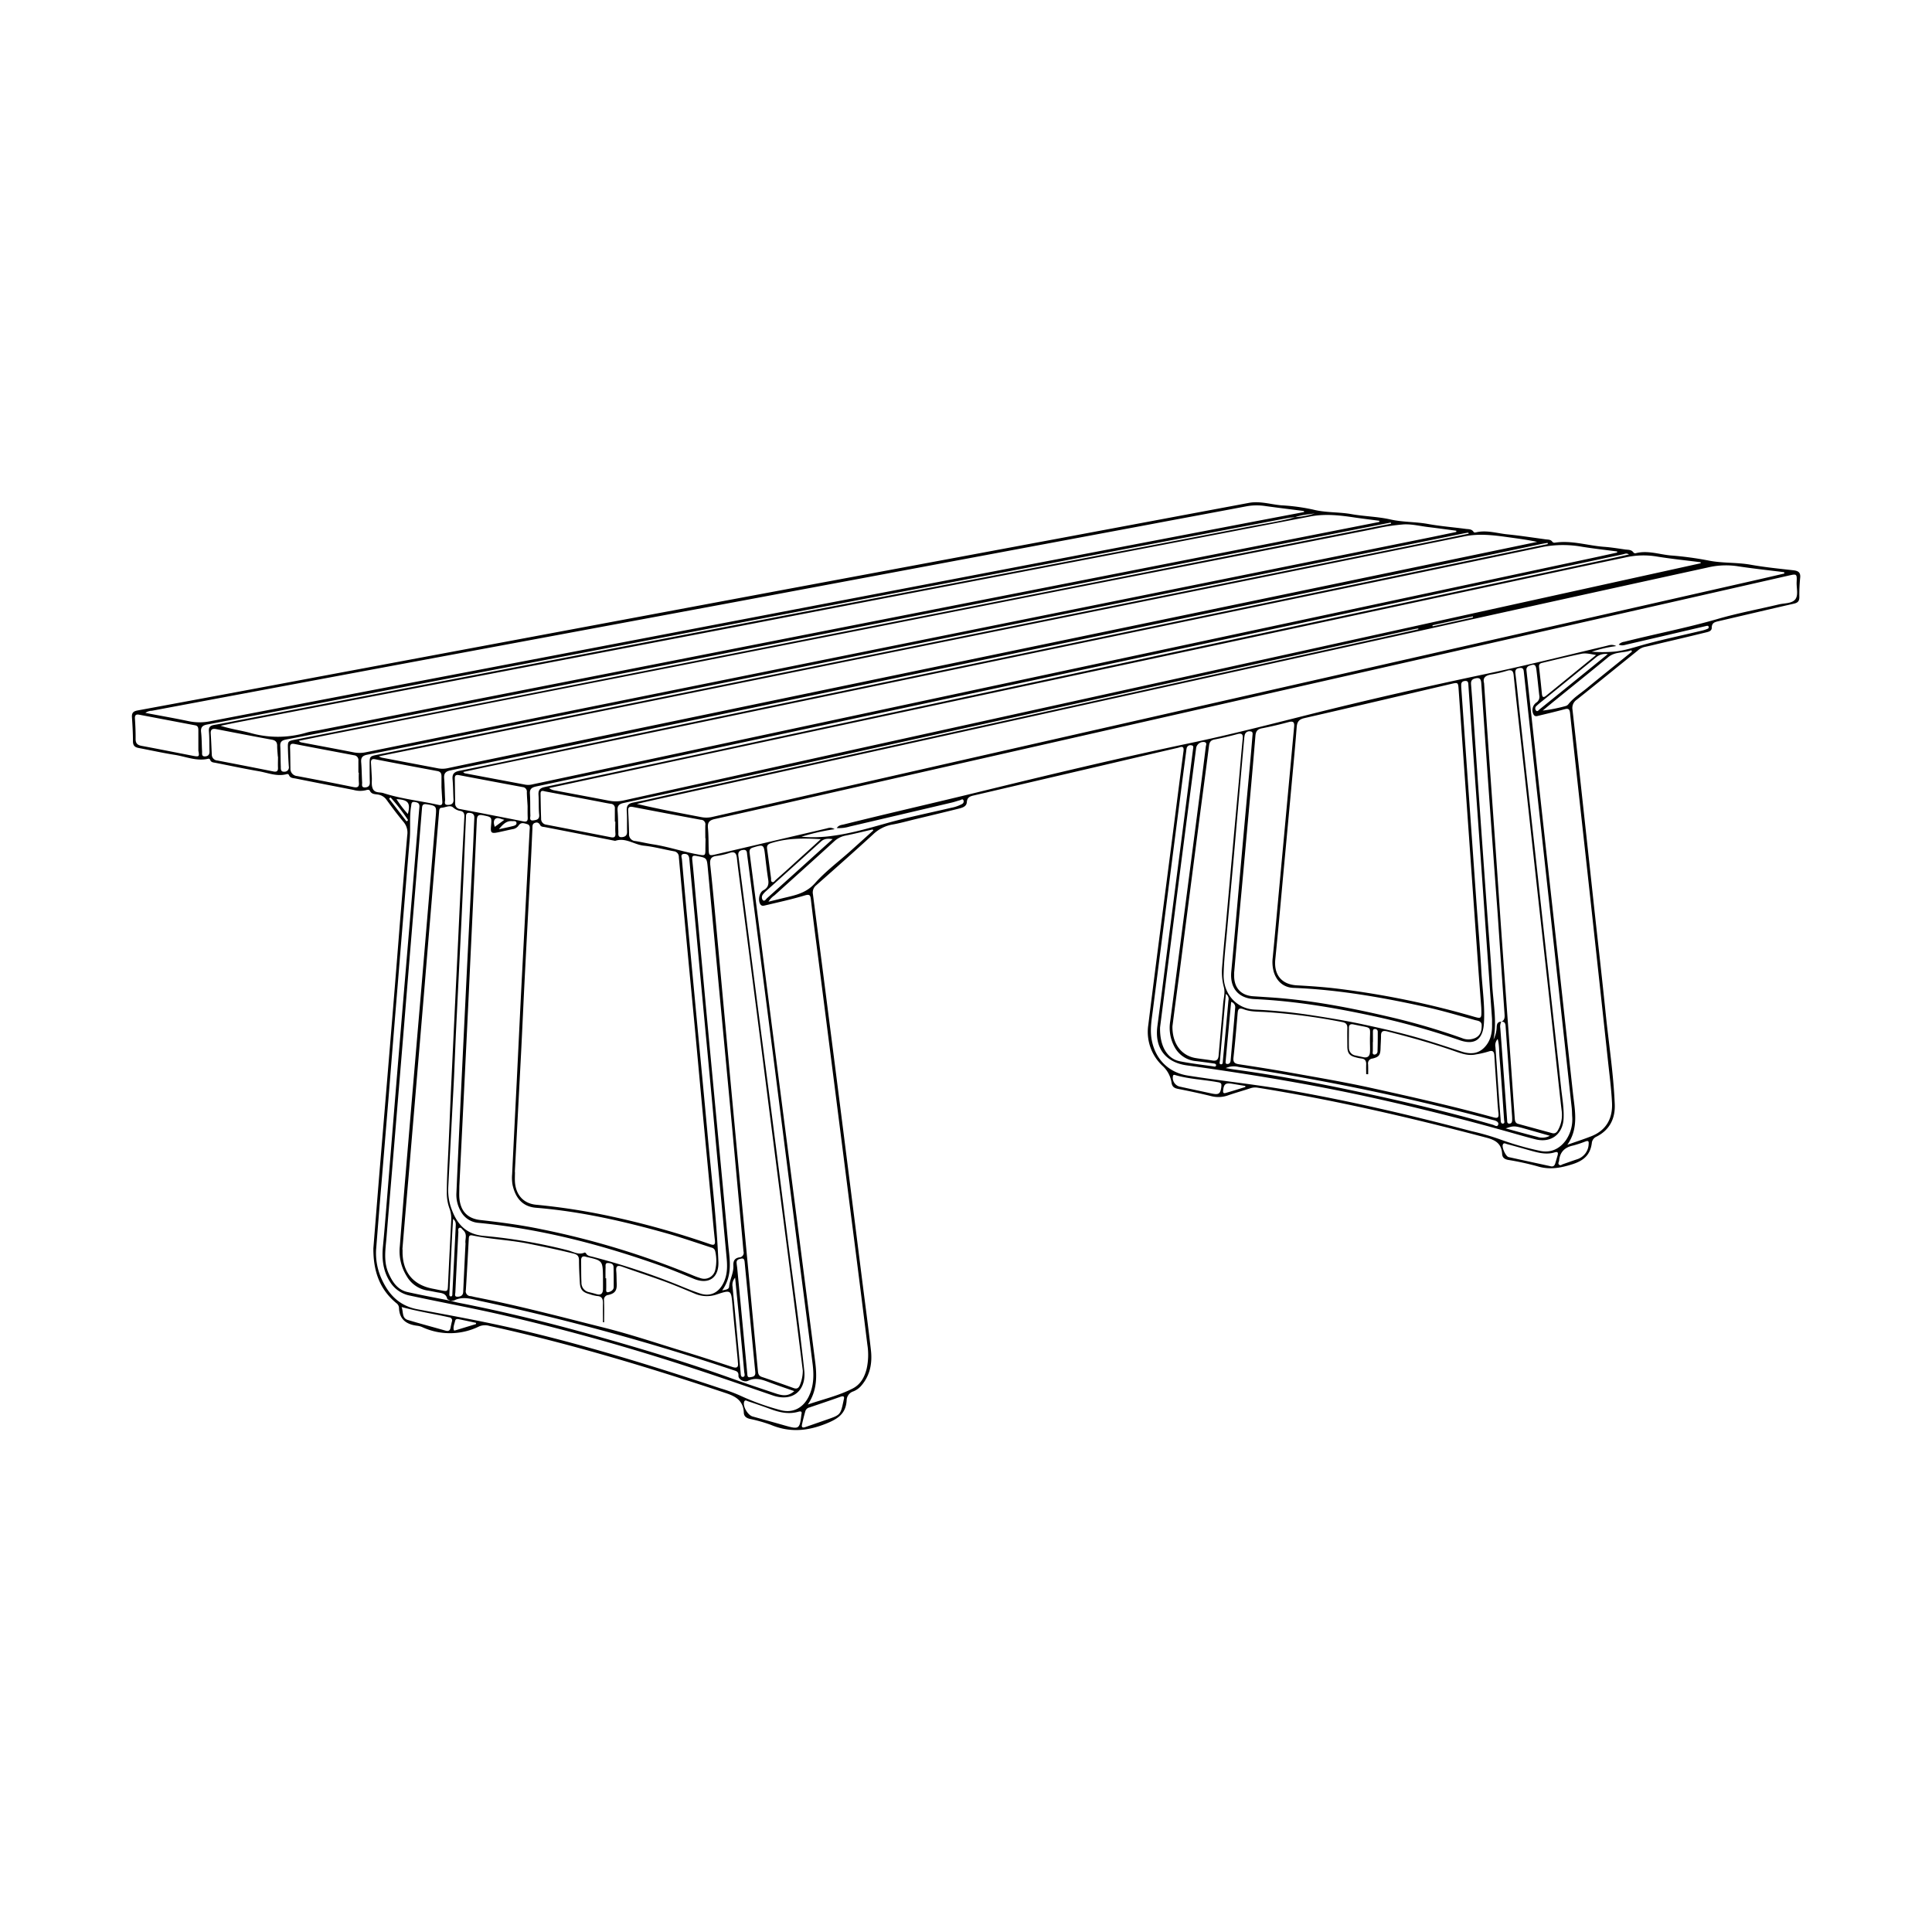 <svg id="Laag_1" data-name="Laag 1" xmlns="http://www.w3.org/2000/svg" viewBox="0 0 850.39 850.39"><path d="M164.34,549.48c.75-9.38,1.52-19.1,2.31-28.81.87-10.67,1.78-21.34,2.66-32q1.86-22.46,3.71-44.9,1.53-18.75,3-37.5c1.06-12.9,2.1-25.8,3.24-38.69a7.22,7.22,0,0,0-1.6-5.74c-2.62-3.12-5.06-6.4-7.45-9.69a5.67,5.67,0,0,0-3.93-2.43c-1.29-.21-2.73-.09-3.48-1.65-.3-.64-1.18-.44-1.77-.25a10.57,10.57,0,0,1-5.44-.13c-8.47-1.66-16.94-3.29-25.4-5-1.12-.23-2.47-.14-3-1.54a.79.79,0,0,0-1-.4c-4.25,1.17-8.21-.57-12.25-1.28-6.38-1.1-12.71-2.45-19.06-3.7-.93-.18-2-.16-2.36-1.31a.79.79,0,0,0-1-.46c-5.08,1.14-9.78-1-14.63-1.75-5.28-.83-10.5-2-15.77-3-1.79-.32-2.6-1.06-2.6-3,0-3.51-.2-7-.44-10.53-.13-1.88.54-2.65,2.44-3q39.72-7.33,79.42-14.8l77.52-14.49,130.06-24.32L467,236.83l82.71-15.48c4.85-.91,9.51.65,14.26,1.07a87,87,0,0,1,14,1.88c5.58,1.42,11.29,1,16.88,2s11.5,1.07,17.09,2.33,11.1,1,16.59,2,11.09,1.43,16.64,2.17c1.21.16,2.6,0,3.43,1.3.22.36.7.32,1.11.22,4.67-1.11,9.19.42,13.77.88,5.64.57,11.25,1.44,16.87,2.2,1.08.14,2.26,0,3,1.16a1.32,1.32,0,0,0,1.08.3c7.36-1.12,14.41,1.3,21.63,1.83,3.1.22,6.19.74,9.27,1.17,1.31.18,2.77,0,3.67,1.34a1,1,0,0,0,1.09.28c5.16-1.31,10.14.52,15.19,1a147.08,147.08,0,0,1,16.62,2.22c6.18,1.28,12.49.76,18.68,1.87s12.5,1.74,18.77,2.44c2.22.25,3.3,1,3,3.44a73.31,73.31,0,0,0-.35,8.38c0,1.8-.7,2.49-2.4,2.88-11.06,2.52-22.1,5.14-33.16,7.71-1.62.37-3,.69-3,2.92,0,1.56-1.67,1.81-2.87,2.1-6.2,1.53-12.43,3-18.65,4.45-2.72.65-5.44,1.33-8.17,1.91a6.73,6.73,0,0,0-2.91,1.58c-9,7.23-17.89,14.5-26.9,21.66a4.34,4.34,0,0,0-1.79,4.32q2.58,23,5.07,46,2.28,20.83,4.53,41.69c1.67,15.32,3.44,30.64,5,46,1.37,13.34,3.46,26.62,4,40,.26,6.23-2.22,11.39-8.16,14.31a3.45,3.45,0,0,0-1.94,2.83c-.69,5.16-3.56,7.7-8.63,9.29-5.23,1.64-10,2.51-15.35.86a118.86,118.86,0,0,0-12.87-2.8c-1.56-.31-2.52-1-2.62-2.6-.25-4.26-2.51-6-6.68-7.12-33.32-8.81-66.85-16.6-100.9-22.06a6.37,6.37,0,0,0-3.06.2c-3.26,1.07-6.59,2-9.83,3.11a12.56,12.56,0,0,1-7.5.42c-4.88-1.2-9.81-2.25-14.75-3.22-1.66-.32-2.54-1-2.79-2.7a12.48,12.48,0,0,0-4.08-7.52,20.47,20.47,0,0,1-6.15-17.95c3.44-27.74,7.09-55.45,10.67-83.18,1.6-12.44,3.17-24.88,4.82-37.31.36-2.73-1.38-1.71-2.5-1.45-11.6,2.68-23.19,5.42-34.78,8.13q-27.56,6.43-55.1,12.85c-1.69.39-2.87.87-3,3-.14,1.89-2,2.39-3.52,2.78-6.43,1.61-12.88,3.15-19.33,4.7-3.34.81-6.66,1.75-10,2.33a16.38,16.38,0,0,0-8.52,4.43c-8.19,7.51-16.51,14.88-24.85,22.23a4.06,4.06,0,0,0-1.51,4q5.46,42.19,10.85,84.38,5.4,42.42,10.74,84.87c1.32,10.46,2.74,20.91,3.93,31.38.65,5.64-.29,11-4.11,15.53a9,9,0,0,1-3.64,2.67,4.21,4.21,0,0,0-2.93,4c-.37,5.79-3.77,8.06-9,10.17-8.35,3.36-16.15,4-24.44.52a64.85,64.85,0,0,0-9.22-2.6c-1.48-.38-2.53-1.1-2.6-2.68-.21-5.06-3.15-7.07-7.78-8.62-34.29-11.46-68.85-21.88-104.19-29.62a6.74,6.74,0,0,0-4.46.19,29.13,29.13,0,0,1-25.13.34,7.84,7.84,0,0,0-2.08-.58c-4.79-.56-8-2.71-8.14-8a2.79,2.79,0,0,0-1.2-2C166.85,567.32,164.3,559.11,164.34,549.48ZM570.1,227.63c-1,.12-2.07.16-3.09.35q-47.58,9.06-95.15,18.15l-188.19,36L149.43,307.81q-29.09,5.56-58.18,11.08c-2.17.4-3,1.24-2.72,3.47.3,2.77.25,5.58.42,8.37.06.93-.37,2.31,1.37,2.2,1.37-.09,1.94-.88,1.89-2.25-.1-2.87,0-5.77-.25-8.62-.21-2,.53-2.67,2.37-3,4.1-.68,8.17-1.53,12.25-2.32l149.27-28.62,90.89-17.45L480.94,245c23-4.4,46-8.75,69-13.23,6.73-1.31,13.55-2.24,20.17-4.12a37,37,0,0,0,8.59-1.65C575.8,226.42,572.87,226.6,570.1,227.63Zm90.71,222.08a4.6,4.6,0,0,0-.44,2.8l1,13.38q1,13.51,2,27c.06.75-.09,1.8,1.14,1.68,1-.1,1.09-1,1.09-1.83q0-.84-.06-1.68-1.43-19.71-2.84-39.44c-.09-1.25-.48-2-1.85-1.89,1.56-.73,1.48-2.1,1.38-3.49q-1.53-21.87-3-43.74Q657.06,373.23,655,344q-1.51-21.63-3-43.27c-.13-2-.84-2.64-2.88-2.06-1.74.5-1.7,1.61-1.59,2.95.29,3.66.57,7.32.82,11,.87,12.51,1.71,25,2.59,37.53q1.8,25.68,3.66,51.38c.74,10.43,1.65,20.86,2.18,31.3.41,8.24,2.2,16.46.61,24.77a13.62,13.62,0,0,0,1.39-5.47C658.82,450.73,659.19,449.7,660.81,449.71ZM198.24,572.53c1.16.29,2.31.64,3.48.87,20.49,4,40.75,9,60.83,14.68s40.23,11.7,59.95,18.81c6.24,2.25,12.55,4.32,18.84,6.43,3.85,1.3,5.79,1.07,8.29-1-3.63-1.26-7.19-2.45-10.7-3.76-3.15-1.17-6.15-2.47-9.65-.8-1.78.85-4.35-.66-4.24-2.23.12-1.88-1.05-2.05-2.25-2.45a1021.57,1021.57,0,0,0-111-30.36c-3.93-.83-7.88-2.37-11.92-.31a4.37,4.37,0,0,1-1.67.09c-.47-.29-1.27-.5-1.36-.89-.65-2.57-2.83-2.45-4.72-2.83-1.33-.27-2.66-.54-4-.75a12.88,12.88,0,0,1-9.14-6.36,20.78,20.78,0,0,1-3-13.09c.84-10.75,1.68-21.5,2.59-32.24q3.47-41.31,7-82.6,3.15-37.37,6.25-74.73c.35-4.19.18-4.33-4-5-1.55-.26-2,.31-2.07,1.72q-2.12,25.78-4.27,51.57-1.78,21.5-3.53,43-2.08,25.32-4.19,50.62c-1.2,14.49-2.44,29-3.61,43.46-.44,5.38-1.45,10.82.89,16.07,1.71,3.84,3.93,7.28,8.35,8.26C185.69,570.12,192,571.28,198.24,572.53Zm28.37-56.69h.06c0,1.52-.11,3,0,4.56.45,5.63,3.8,9.31,9.21,9.87a283.52,283.52,0,0,1,32.43,5,372.13,372.13,0,0,1,44.08,12.3c1.71.61,2.51.56,2.28-1.61-.6-5.39-1.06-10.81-1.57-16.21q-1.83-19.21-3.65-38.41c-1.2-12.73-2.34-25.45-3.54-38.18s-2.45-25.6-3.65-38.4q-1.77-18.74-3.46-37.47a2.49,2.49,0,0,0-2.23-2.61c-4.41-.79-8.76-2-13.19-2.45-4.26-.45-8-3.69-12.58-2.13-.13,0-.31-.05-.47-.08q-15.18-3-30.35-5.94c-.77-.15-1.75-.08-2.17-.82-.55-1-1.16-1.45-2.28-1.09-1.36.43-1.13,1.57-1.18,2.58-.22,4.63-.41,9.26-.65,13.89-.89,16.83-1.81,33.67-2.67,50.5-.58,11.25-1.07,22.51-1.64,33.76Q228,489.4,226.61,515.84ZM652,443.55c-.38-5.1-.87-11.31-1.32-17.52q-1.92-27-3.82-54-2.43-34.42-4.85-68.85c-.19-2.71-.34-2.84-3-2.21-21.63,5.06-43.25,10.17-64.9,15.12-2.47.56-3.18,1.74-3.36,4-.61,7.88-1.36,15.76-2.09,23.63q-1.82,19.8-3.67,39.6c-1.2,13-2.34,25.94-3.65,38.89-.7,6.83,2.72,11.12,9.54,11.5,5.83.32,11.64.72,17.44,1.41a382.69,382.69,0,0,1,60,12.26C652.19,448.5,652.17,448.55,652,443.55ZM368.3,364.48c.94-1.38,2.15-1.35,3.17-1.61,19.37-4.84,38.83-9.25,58.22-14,31.27-7.66,62.59-15.15,94.11-21.78,17.1-3.6,34.05-7.95,51-12.22,26.56-6.7,53.29-12.75,80.11-18.41,17.36-3.66,34.56-8,51.84-12.08,1.37-.31,2.78-1,4.66,0a57.07,57.07,0,0,0-10.79,2.49,64.28,64.28,0,0,0,9.31,0c5.16-.38,9.95-2.16,14.88-3.47,8.11-2.16,16.33-3.92,24.49-5.86a14.41,14.41,0,0,0,2.27-.76.73.73,0,0,0,.5-.95c-.18-.5-.62-.39-1-.31l-1.63.38c-11.06,2.58-22.11,5.18-33.17,7.73-1.15.26-2.37.78-3.77.08a4,4,0,0,1,2.48-1.23c13.62-3.46,27.42-6.08,40.93-10,8.89-2.6,18-4.28,27.06-6.44,2.47-.59,5.65-.34,7.18-2.16s.54-5.08.66-7.69c.15-3.63.07-3.66-3.56-2.83l-49.11,11.16L558.77,305.18,367.23,348.63c-17.54,4-35.07,8-52.63,11.88-2.37.52-3.2,1.5-3,3.87.26,2.86.26,5.74.31,8.62.08,3.8.05,3.79,3.68,2.94q23.92-5.6,47.86-11.19c1.11-.26,2.25-.84,3.92.23a92.33,92.33,0,0,0-14.62,3.32,60.92,60.92,0,0,0,14.1-.45c7.85-1.06,15.43-3.27,23.05-5.41,9.46-2.67,19.12-4.6,28.69-6.86a17.11,17.11,0,0,0,4.75-1.62,1.31,1.31,0,0,0,.78-1.58c-.35-1-1-.31-1.58-.16-1.16.31-2.29.72-3.45,1q-22.53,5.31-45.06,10.58A16.32,16.32,0,0,1,368.3,364.48Zm417.11-112c0-.21-.07-.42-.1-.63-7-.87-14-1.61-20.9-2.68a34.74,34.74,0,0,0-12.83.64Q694.31,262.33,637.08,275l-156,34.42L290.3,351.58c-3.35.74-6.69,1.51-10,2.27,9.47,2.23,18.89,4,28.3,5.8a11.57,11.57,0,0,0,5-.09Q427.31,333.72,541.1,307.9l230.37-52.25C776.12,254.6,780.76,253.51,785.41,252.44Zm-36.86-4.55v-.45c-6.65-.86-13.34-1.52-19.95-2.63a35.92,35.92,0,0,0-13.29.54c-17.84,3.71-35.65,7.57-53.47,11.4q-62.7,13.44-125.41,26.91l-149.57,32q-65.66,14.07-131.28,28.17c-4.64,1-9.27,2-13.9,3a5,5,0,0,0,2.27,1c8,1.52,16,3,24,4.54a15.34,15.34,0,0,0,6.4-.05q68.49-15.15,137-30.22l161.36-35.5,148.7-32.74Zm-393,370.29c6.68-2.32,13.55-3.85,19.81-7.08,3.45-1.79,5.13-4.92,6.07-8.51a28.29,28.29,0,0,0,.35-10.73q-3.53-28.54-7.21-57.08Q367.22,476.87,359.81,419c-1-7.69-2-15.38-2.89-23.07-.22-1.88-.53-2.45-2.74-1.78-5.74,1.72-11.62,3-17.44,4.38-.69.17-1.42.35-2-.4-1.23-1.67-.61-5.3,1.27-6.27s2.46-2.46,2.14-4.53c-.56-3.63-1-7.29-1.41-10.94-.56-4.69-.67-4.73-5.26-3.36-1.39.41-1.71,1.11-1.53,2.45q4.59,35.42,9.13,70.85,4.67,36.26,9.37,72.51,5.16,40.07,10.3,80.13C359.65,605.63,359.69,612.18,355.58,618.18Zm356.25-375,0-.49c-5.11-.67-10.23-1.24-15.31-2.05a47.78,47.78,0,0,0-17.36.05q-31.92,6.69-63.84,13.34L476.56,282.93,365.76,306,216,337.19c-4,.84-8.06,1.73-12.1,2.6a1.25,1.25,0,0,0,.88.62l26.62,5a7.69,7.69,0,0,0,3.09-.19q23.44-5,46.9-10l265-56.63,154.55-33C704.57,244.82,708.2,244,711.83,243.21ZM202.18,522.16c0,2.14-.1,3.59,0,5,.48,5.92,3.56,9.24,9.37,9.86,8.91,1,17.77,2.17,26.54,4a361.85,361.85,0,0,1,66.44,20.16,35,35,0,0,0,3.82,1.41,4.94,4.94,0,0,0,6.48-3.65,18.21,18.21,0,0,0,0-8.08,2.13,2.13,0,0,0-1.73-1.74c-6-1.93-12-4-18-5.78-19.4-5.53-39-10.09-59.17-11.73-6-.49-9.05-4.37-10.31-10a18.09,18.09,0,0,1-.2-4.77c.64-13.41,1.33-26.82,2-40.22.7-14.05,1.35-28.09,2.07-42.14q1.78-34.47,3.62-68.93c.06-1.06.43-2.37-1.09-2.81s-2.77-.93-3.83.73a3.79,3.79,0,0,1-2.64,1.5c-2.11.44-4.21.95-6.32,1.39-3,.61-3.37.25-3.1-2.82.36-4,.34-3.91-3.62-4.7-2-.39-2.55.26-2.63,2.16q-1.44,32.33-3,64.65-.73,15.91-1.51,31.84C204.31,479.3,203.22,501.08,202.18,522.16ZM166.72,332.9a10,10,0,0,0,1.25.57l25,4.75a10.83,10.83,0,0,0,4.28-.14q10.67-2.26,21.36-4.47L476.84,280l170.45-35.39,29.31-6.09c-4.24-.93-8.49-1.47-12.74-2.06-6.41-.9-12.79-1.69-19.27-.38q-67.9,13.81-135.81,27.54-63.45,12.84-126.9,25.67L198.13,326.54ZM641,234.15l0-.55c-4.07-.53-8.14-1.1-12.22-1.59-3.64-.43-7.25-1.37-10.93-1.19a89.62,89.62,0,0,0-13,2q-63.27,12.51-126.56,24.9-46.69,9.19-93.37,18.43Q318.41,289.24,252,302.29q-51.87,10.2-103.73,20.43c-5.58,1.1-11.16,2.24-16.74,3.36a1.8,1.8,0,0,0,1.14.7c7.69,1.46,15.39,2.88,23.08,4.39a13.7,13.7,0,0,0,5.45-.09q27.84-5.65,55.69-11.26l101.78-20.53,164.06-33.11L627.22,237C631.8,236.08,636.37,235.11,641,234.15Zm-33.89-4.41.06-.51c-3.46-.46-6.93-.88-10.38-1.37-6.64-1-13.25-1.83-20-.54q-70.28,13.53-140.57,27Q381.1,264.9,326,275.53q-69.83,13.39-139.65,26.72-39.93,7.65-79.84,15.3c-3.14.6-6.27,1.26-9.41,1.9,4.34,1.42,8.71,2,12.93,3.12a44.45,44.45,0,0,0,24.76-.06c1.91-.57,3.92-.78,5.88-1.16q64.72-12.71,129.43-25.41l159.32-31.29,140.49-27.59ZM574,225.38l-.06-.45c-5.55-.71-11.1-1.38-16.64-2.14a25.31,25.31,0,0,0-8.33,0c-14.22,2.7-28.45,5.31-42.67,8q-90.52,16.93-181,33.87L177.65,292.12q-55.41,10.33-110.8,20.73a4.89,4.89,0,0,0-2.85.94c6.57,1.25,12.87,2.34,19.12,3.66a23.41,23.41,0,0,0,9.47,0q61-11.74,122-23.35L408.68,257,550.23,229.9ZM353.36,603.29c-.93-7.37-1.84-14.74-2.79-22.1q-3.7-28.63-7.43-57.27-4.2-32.55-8.34-65.12-4.24-32.91-8.52-65.82c-.67-5.15-1.37-10.29-1.95-15.45-.24-2-1-2.81-3.11-2.14a31,31,0,0,1-5.83,1.36c-2.55.29-3,1.57-2.77,3.9,1,9.21,1.85,18.44,2.7,27.67q3,32.34,5.95,64.68,3.75,40.34,7.59,80.65,2.36,24.93,4.75,49.87c.11,1.22.38,2.1,1.69,2.54q7.05,2.38,14,4.91c1.49.54,2.23,0,2.79-1.34A17,17,0,0,0,353.36,603.29ZM653.23,300.66c.53,7.84,1,15.41,1.55,23q1.83,26.06,3.68,52.12c.87,12.35,1.68,24.71,2.56,37.06q1.82,25.46,3.69,50.92c.68,9.4,1.33,18.8,2,28.21.08,1.11.11,2.33,1.5,2.71l15,4.09c1.23.33,2-.31,2.53-1.29a13.66,13.66,0,0,0,1.62-8.79c-.45-3.73-.85-7.46-1.26-11.19q-2-18.33-4-36.67-2.31-20.83-4.63-41.67-2.26-20.47-4.5-41-2.29-20.71-4.61-41.43c-.72-6.51-1.44-13-2.11-19.53-.18-1.79-.77-2.56-2.75-2a54.72,54.72,0,0,1-7.47,1.75C653.69,297.41,652.61,298.48,653.23,300.66Zm36.65,203.23c3.5-1.24,7-2.37,10.5-3.74,6.67-2.63,9.51-7.91,9.16-14.77-.31-6.3-1.15-12.57-1.82-18.84q-2.94-27.29-5.92-54.56-3-27.64-6.07-55.27c-1.56-14.3-3.16-28.59-4.66-42.89-.19-1.8-.83-2.07-2.43-1.63-3.7,1-7.44,1.89-11.17,2.78-.88.2-1.87.68-2.51-.56a4.11,4.11,0,0,1,1.17-5.1,3,3,0,0,0,1.39-3.26c-.43-3.73-.78-7.47-1.25-11.19-.3-2.41-.89-2.67-3.13-1.81a1.76,1.76,0,0,0-1.25,2c.14,1.35.29,2.7.44,4.05q3.21,29.53,6.44,59.08,3.48,31.56,7,63.12,3.3,29.9,6.57,59.8C693.19,488.8,695,496.59,689.88,503.89Zm-512.76,46h.07c0,.56,0,1.12,0,1.68.21,8.6,4.78,14,13.16,15.64,1.26.24,2.51.51,3.76.75,2.93.56,2.95.51,3.08-2.4q.66-14,1.39-28a12.86,12.86,0,0,0-.66-5.42,19.69,19.69,0,0,1-1.25-7c0-5,.25-10.06.5-15.09.6-12,1-24.1,1.61-36.14q1.38-29.33,2.81-58.63c.35-7.5.69-15,1.06-22.5q.84-16.62,1.74-33.25c.09-1.57-.45-2.43-2-2.63a6.14,6.14,0,0,1-3-1.55c-1.42-1.13-3.34.11-5.06.2-1.15.06-1,1.46-1.11,2.37q-1.75,20.78-3.46,41.55-1.55,18.51-3.07,37-1.83,21.84-3.67,43.69-1.59,18.87-3.18,37.73Q178.45,533.9,177.12,549.89ZM265.92,582h-.53c0-2.78-.05-5.56,0-8.33,0-1.83-.34-3.08-2.52-3.21a17.44,17.44,0,0,1-3.49-.86c-2.94-.81-4-2-4.16-5.06-.19-3.27-.37-6.54-.37-9.82,0-1.76-.67-2.52-2.37-2.94-6.52-1.62-13.09-3-19.67-4.32-8.24-1.68-16.67-1.94-24.88-3.67-1.51-.31-1.55.61-1.6,1.64-.41,7.5-.81,15-1.28,22.49a2.11,2.11,0,0,0,2.09,2.58c.71.1,1.41.32,2.11.45,19,3.72,37.71,8.69,56.47,13.4,12,3,23.77,7,35.62,10.6,7,2.15,14,4.42,21,6.73,1.95.64,2.73.21,2.47-1.86-.05-.4-.05-.8-.09-1.2-.78-8.1-1.61-16.21-2.33-24.32-.57-6.49-.6-6.64-6.89-4.54a13.39,13.39,0,0,1-9.79-.39c-4.36-1.81-8.7-3.66-13.13-5.29-6.23-2.28-12.55-4.32-18.79-6.56-2.13-.76-2.73-.1-2.54,2,.17,1.75.11,3.51.2,5.27.17,3.16-.64,4.49-3.67,5.19a2.11,2.11,0,0,0-1.91,2.48C266,575.66,265.92,578.84,265.92,582Zm336.3-109.15-.88-.05c0-1.42-.06-2.85,0-4.27s-.43-2.45-2.06-2.61a19.16,19.16,0,0,1-2.35-.47c-2.91-.68-3.86-1.84-3.89-4.85,0-2.64-.08-5.28,0-7.91.07-1.65-.49-2.48-2.15-2.8a260.43,260.43,0,0,0-34.19-4.45c-3.1-.18-6.32-.06-9.23-1.18-2.34-.89-2.57.11-2.73,1.93-.55,6.45-1.1,12.9-1.81,19.33-.22,2,.49,2.63,2.38,2.92,7.74,1.17,15.48,2.39,23.18,3.78,11.64,2.09,23.31,4.06,34.85,6.6,18.1,4,36.2,8.07,54.08,13,1.94.54,2.35,0,2.13-1.93-.4-3.48-.55-7-.8-10.5-.35-4.94-.7-9.88-1-14.82-.12-1.76-.73-2.38-2.6-1.72a42,42,0,0,1-5.59,1.28c-3.21.68-6.17-.35-9.12-1.39-9.82-3.43-19.81-6.24-29.89-8.77-1.88-.47-2.71,0-2.68,2,0,1.75-.16,3.51-.2,5.26-.08,3.15-.6,4-3.62,4.72a2.1,2.1,0,0,0-1.87,2.51C602.25,469.91,602.22,471.38,602.22,472.86Zm-59-44.93c0,.64,0,1.28,0,1.92.15,5.16,3.14,8.29,8.3,8.67L559,439c18.41,1.2,36.44,4.78,54.34,9a292.91,292.91,0,0,1,30.12,8.91,7.33,7.33,0,0,0,6-.09c2.3-1.15,2.71-3.19,2.72-5.43,0-2.08-1.77-2.05-3-2.41-7.17-2-14.3-4.13-21.55-5.73-19.21-4.26-38.57-7.64-58.3-8.43-4.25-.16-7.27-2.74-8.61-6.82a16,16,0,0,1-.5-6.64c.92-9.46,1.78-18.93,2.65-28.4q2.09-22.43,4.15-44.86,1.31-14.08,2.6-28.17c.18-1.86-.21-2.68-2.36-2.11-3.93,1.06-7.91,2-11.9,2.77-2,.39-2.61,1.44-2.77,3.26q-1.2,14.46-2.52,28.89-1.79,19.93-3.62,39.86Q544.79,410.26,543.24,427.93ZM165.54,550.12a27.43,27.43,0,0,0,2.25,12.42c3.15,7.11,7.78,12.23,16.1,13.78,15.38,2.86,30.79,5.66,46,9.27,29.52,7,58.46,15.93,87.22,25.51a70.38,70.38,0,0,1,8.55,3.13,108.15,108.15,0,0,0,17.78,6.41c5.6,1.58,10.25-1,12.69-6.27,2.12-4.56,2.14-9.31,1.54-14.1-2.44-19.34-5-38.68-7.46-58Q345.59,506.11,341,470q-3.76-29.24-7.54-58.48-2.28-17.6-4.58-35.19c-.14-1,.05-2.42-1.75-2.23s-2.37,1.09-2.11,2.76c.19,1.26.32,2.54.48,3.8q3.44,26.75,6.88,53.48,3.24,25.08,6.52,50.14,3.72,28.89,7.39,57.76c2.6,20.37,5.53,40.68,7.7,61.1,1,9-5.16,14-13.71,11.12-11.66-4-23.27-8.06-35-11.9Q264.69,589,223.1,579.26c-14.17-3.33-28.49-5.94-42.72-9a13.22,13.22,0,0,1-8.76-6.13c-3.1-4.83-3.6-10.14-3.05-15.68.46-4.69.85-9.39,1.23-14.09q2-24.72,4-49.46,2.32-28.31,4.69-56.61,1.59-19,3.19-38c1-11.7,1.9-23.41,2.92-35.11.15-1.74-.9-2-2.15-2.2-1.49-.19-1.33,1-1.49,1.89-.81,4.76-.2,9.58-.61,14.36q-1.14,13.37-2.23,26.75-1.54,18.63-3.05,37.27Q173,458.38,171,483.47q-1.59,19.23-3.18,38.46C167,531.32,166.29,540.72,165.54,550.12Zm350.52-98.38c-.1,7.69,4,13,10.33,14,2.44.4,4.91.64,7.35,1.06,1.81.31,2.49-.48,2.64-2.14.65-7.64,1.37-15.27,2-22.91.2-2.46,1-4.92.27-7.39a26,26,0,0,1-.7-9c.46-5.89,1-11.78,1.57-17.66q1.59-17.78,3.19-35.55,1.34-14.79,2.7-29.59c.52-5.8,1-11.61,1.58-17.41.2-2-.42-2.57-2.43-2q-5,1.36-10,2.35c-1.64.32-2.19,1.14-2.39,2.72-1.48,11.65-3.07,23.29-4.58,34.94q-4.23,32.56-8.43,65.13C518.07,436.33,517,444.41,516.06,451.74ZM692,491.22c-.06-1.2-.06-2.4-.19-3.59q-3.37-31-6.79-61.95-3.51-31.8-7-63.61-3.65-33-7.26-66c-.11-1-.11-2.23-1.68-2.06s-2.29.67-2.06,2.46c.68,5.39,1.17,10.8,1.77,16.2q2.26,20.6,4.56,41.19t4.57,41.44q2.26,20.6,4.55,41.19c1.55,14.05,3.13,28.1,4.64,42.15.48,4.52,1.33,9,1.13,13.6-.3,7-5.53,10.93-12.28,9.27-3-.75-6-1.6-9-2.45-24.46-6.94-49.13-13.09-74-18.26C569.54,476,546,472.2,522.42,468.94c-9.45-1.31-14.21-7.67-13-17.12,1-7.61,2-15.21,2.95-22.82l9.93-77q1.41-11.06,2.81-22.12c.09-.76.48-1.72-.79-1.84a1.69,1.69,0,0,0-2,1.28,13.12,13.12,0,0,0-.21,1.42c-.74,5.62-1.49,11.25-2.21,16.87q-6.23,48.39-12.42,96.77c-.56,4.42-1.39,8.83-.54,13.34,1.59,8.49,7.36,14.32,15.76,15.68,15.37,2.47,30.88,4,46.22,6.76,26.54,4.72,52.76,10.87,78.82,17.74a113.2,113.2,0,0,1,12,3.42,131,131,0,0,0,17.92,5.2c4.76,1.09,8.7-.71,11.55-4.59A16.16,16.16,0,0,0,692,491.22ZM197.3,522.66a24.39,24.39,0,0,0,.9,7.83c2.28,7.4,6.2,12.78,14.79,13.5a233.46,233.46,0,0,1,36.82,6.31c2.44.61,4.85,2.26,7.58,1,.1,0,.43.17.52.34.66,1.26,2,1.28,3.09,1.58a311.12,311.12,0,0,1,35.76,11.69c3.79,1.51,7.53,3.16,11.4,4.43,4.31,1.43,7.9-.21,10.06-4.22,1.94-3.61,2-7.5,1.61-11.45q-2.29-24.57-4.59-49.16-2-21.84-4.06-43.67-2.51-26.73-5-53.46c-.93-9.78-1.88-19.56-2.77-29.34-.14-1.49-.8-2.24-2.25-2.18-1.82.08-1.09,1.52-1,2.36.63,7.48,1.34,15,2,22.44q2.57,27.19,5.13,54.4c1.34,14.16,2.71,28.32,4,42.48,1.71,19.25,4.11,38.44,4.92,57.77.3,7-4.13,10.23-10.6,7.66-4.9-2-9.75-4.05-14.72-5.82-26.07-9.29-52.7-16.23-80.32-18.9a9.61,9.61,0,0,1-7.81-5.19,14.42,14.42,0,0,1-1.86-8.08q1.08-24.66,2.26-49.33,1.59-33.28,3.24-66.56c.57-11.65,1.18-23.3,1.76-34.95.23-4.71.39-9.42.62-14.13.08-1.59-.83-2.14-2.18-2.23-1.62-.11-1.46,1.11-1.51,2.14-.35,8-.68,16-1,23.94q-.49,10.89-1,21.78-1.12,22.86-2.25,45.71c-.41,8.46-.71,16.92-1.12,25.38Q198.49,499.69,197.3,522.66ZM656.74,451c0-.8,0-1.6,0-2.4q-1.15-16.38-2.32-32.75-1.26-17.93-2.51-35.86-2.05-28.92-4.13-57.85c-.49-6.85-1-13.7-1.45-20.55-.06-.87,0-1.9-1.3-1.86s-1.95.62-1.86,1.95c0,.24,0,.48,0,.72q1.47,20.91,2.95,41.83,1.86,26.29,3.72,52.59c.73,10.12,1.61,20.23,2.17,30.36.42,7.8,1.67,15.56,1.14,23.41-.47,6.94-4,9.52-10.51,7.32a331.23,331.23,0,0,0-34.09-9.77c-18.59-4.16-37.3-7.49-56.37-8.38-7.12-.33-10.89-4.88-10.22-12.06,1.43-15.19,2.72-30.39,4.09-45.59q2-22.56,4.1-45.11.6-6.56,1.13-13.13c.06-.73.34-1.82-.81-1.93a2.12,2.12,0,0,0-2.53,1.34,11.54,11.54,0,0,0-.32,2.12q-1.15,12.89-2.29,25.77c-.86,9.78-1.69,19.57-2.57,29.35s-1.8,19.4-2.66,29.1c-.57,6.44-1.38,12.88-1.51,19.34-.17,8.6,5.74,15,13.55,15.41a238.63,238.63,0,0,1,24.31,2.36c7.91,1.21,15.8,2.5,23.63,4.19,8.75,1.89,17.47,3.89,26.06,6.44,5.74,1.7,11.42,3.62,17.12,5.47,3.56,1.16,7,1.22,9.86-1.54S656.83,454.86,656.74,451ZM317.86,568c1.61-.37,2.95-.4,3.06-1.64.3-3.19,2.06-6.09,1.88-9.34-.1-2,.57-3.24,2.62-3.57a2,2,0,0,0,1.85-2.55c-.19-1.83-.33-3.66-.5-5.49q-2.25-24.46-4.5-48.92-2.76-29.46-5.54-58.92-2.61-27.79-5.2-55.59c-.42-4.46-.5-4.38-4.91-5.21-1.67-.32-2.11,0-1.92,1.72.61,5.56,1.06,11.13,1.57,16.7q2.24,24.21,4.49,48.43,2.55,27.19,5.12,54.39c1.55,16.46,3.13,32.92,4.62,49.38C321.12,554.28,322.67,561.3,317.86,568ZM510.61,452.23c-.17,8.27,3.15,13.74,8.55,14.86,4.84,1,9.78,1.54,14.69,2.26.49.07,1.3.39,1.41-.39s-.77-.83-1.36-.91c-2.53-.36-5.06-.71-7.6-1a11.79,11.79,0,0,1-9.35-6.3,17.53,17.53,0,0,1-1.88-11.14q2.53-19.12,5-38.26,4.24-32.56,8.46-65.13,1.14-8.81,2.22-17.6c.08-.69.66-1.65-.59-2a3.24,3.24,0,0,0-3.65,2.51q-2.14,16.28-4.26,32.56-4.26,32.93-8.49,65.85C512.65,436.25,511.54,445,510.61,452.23ZM717,244.06c-1.1-.75-1.84-.24-2.55-.09q-25.34,5.37-50.66,10.79l-223,47.67L297.77,333q-30.84,6.58-61.68,13.15c-1.9.41-3,1-2.85,3.23.22,3.18.09,6.39.21,9.59,0,.86-.57,2.39,1.29,2.14,1.42-.2,2.81-.38,2.58-2.58-.29-2.86-.09-5.76-.29-8.62-.15-2.16.6-3.05,2.79-3.51q48.09-10.2,96.12-20.57l158.46-34,210.74-45.17C709,245.85,712.86,245,717,244.06ZM310.55,369h-.1c0-1.91-.05-3.83,0-5.74a2,2,0,0,0-2-2.43q-14.94-2.76-29.86-5.63c-1.63-.31-2.18.17-2.09,1.79q.29,5,.39,10a2.91,2.91,0,0,0,2.79,3.21c2.52.4,5,1,7.52,1.41,6.72,1,13.15,3.23,19.81,4.45,3.51.65,3.5.69,3.47-2.79ZM681.26,239.49c0-.18,0-.36-.08-.54-1,.18-2,.34-3,.55L656.81,244,451.59,286.53l-197.22,41q-28.05,5.82-56.13,11.57c-2.16.44-2.92,1.37-2.74,3.54.26,3.1.23,6.23.43,9.34,0,.86-.65,2.32,1.16,2.31,1.53,0,2.63-.52,2.52-2.39-.17-2.95-.13-5.91-.41-8.85-.23-2.41.7-3.3,3.05-3.78,17.63-3.57,35.22-7.28,52.82-11l124.4-25.92L543.3,268.24l116-24.17ZM270.85,361.65h-.22c0-1.91,0-3.83,0-5.75a1.83,1.83,0,0,0-1.78-2.09c-2-.31-3.93-.73-5.89-1.1q-11.42-2.18-22.83-4.33c-.92-.17-2.23-.83-2.2,1.05.06,3.59.11,7.19.25,10.78a2.54,2.54,0,0,0,2.14,2.75c9.57,1.83,19.13,3.71,28.69,5.58,1.54.29,2-.37,1.86-1.86C270.75,365,270.85,363.33,270.85,361.65Zm-38.62-6.81c-.12-2.12-.3-4.11-.34-6.1a2,2,0,0,0-1.87-2.3q-14-2.6-28-5.26c-1.23-.24-1.85.1-1.83,1.41.06,3.67.09,7.34.17,11a2.32,2.32,0,0,0,2.06,2.51q14,2.67,28,5.45c1.46.29,1.89-.23,1.86-1.57C232.2,358.23,232.23,356.47,232.23,354.84Zm-37.91-8.29c0-1.16,0-3,0-4.83,0-1.29-.38-2.07-1.8-2.33q-13.68-2.53-27.32-5.18c-1.59-.31-2,.31-1.9,1.75.15,2.07.23,4.15.36,6.22.1,1.67-.28,3.41.44,5,.92,2,3.06,1.39,4.65,1.91,7.92,2.59,16.24,3.39,24.34,5.21,1.4.31,1.69-.36,1.6-1.55C194.57,350.9,194.47,349.07,194.32,346.55ZM646.46,234.91l-.15-.46c-.47.07-.94.12-1.4.21l-60.4,12.23L412,281.68l-198.62,40.1c-17.24,3.48-34.47,7-51.72,10.41-2.07.41-2.86,1.22-2.68,3.33.25,2.94.24,5.91.42,8.86.06.88-.52,2.29,1.3,2.21,1.47-.07,2.13-.8,2.09-2.31-.08-2.55-.08-5.11-.1-7.67,0-3.73,0-3.71,3.56-4.43L264,312.4,423.3,280.14l205.61-41.62C634.76,237.34,640.61,236.11,646.46,234.91Zm-34.12-4.4-.19-.5-15.28,3L452.39,261.39q-68.72,13.49-137.43,27-71.77,14.08-143.54,28.2c-15.14,3-30.28,6-45.42,8.9-1.74.34-2.76.88-2.64,2.89.17,3,.11,6.08.24,9.11,0,1-.1,2.28,1.52,2.18a1.91,1.91,0,0,0,2-2.34c-.17-2.55-.31-5.1-.38-7.65-.1-3.48-.07-3.48,3.38-4.15l108.69-21.36,99.74-19.65,163.26-32.17,91.73-18.11ZM157.94,340.09h-.19c0-1.75,0-3.51,0-5.26a2.11,2.11,0,0,0-1.85-2.38c-8.79-1.66-17.57-3.3-26.35-5-1.36-.25-1.92.17-1.88,1.59.11,3,.1,6.07.17,9.1a3.18,3.18,0,0,0,2.92,3.44q12.35,2.32,24.67,4.83c1.83.37,2.75.1,2.53-2A41.27,41.27,0,0,1,157.94,340.09Zm-35.57-7h-.07c-.11-1.6-.31-3.19-.3-4.78s-.65-2.42-2.3-2.72c-8.17-1.5-16.33-3.07-24.48-4.66-1.74-.34-2.59.11-2.46,2,.2,3,.32,6.06.46,9.09a2.61,2.61,0,0,0,2.44,2.72q12.36,2.36,24.7,4.83c1.53.3,2.07-.23,2-1.71S122.37,334.68,122.37,333.08Zm-35.06-2.64v-9.07c0-1-.15-1.89-1.4-2.12-8.23-1.55-16.45-3.13-24.67-4.68-1.27-.24-1.94.13-1.85,1.63.19,3,.34,6.06.3,9.08,0,1.92.81,2.65,2.59,3,7.6,1.41,15.18,2.94,22.77,4.41C87.67,333.18,87.82,333,87.31,330.44ZM384.4,365.51l-.3-.41c-4,.91-7.92,1.89-11.9,2.69a10.06,10.06,0,0,0-5,2.53c-8.73,8-17.54,15.85-26.31,23.78a8.68,8.68,0,0,0-2.63,2.79c2.93-.71,5.46-1.35,8-1.95,4.63-1.08,8.91-2.19,12.45-6.18,4.57-5.17,10.23-9.37,15.42-14C377.55,371.69,381,368.59,384.4,365.51ZM624.29,277v-.39c-.62.1-1.24.18-1.84.32L489.67,306.17,352.21,336.45q-38.86,8.55-77.76,17c-2,.44-2.8,1.27-2.62,3.38.26,3.1.22,6.23.35,9.34,0,1.06-.28,2.45,1.55,2.31,1.49-.12,2.33-.79,2.28-2.44-.09-3,.07-6.09-.14-9.11-.16-2.29.63-3.26,2.9-3.69,5.33-1,10.62-2.29,15.93-3.46L475,310l117.75-26Q608.51,280.54,624.29,277Zm-263,92.37c-7.83-.47-15-.46-21.94,1.76-1.41.45-1.92,1.09-1.7,2.57.62,4.26,1.14,8.53,1.73,12.8.08.59-.2,1.43.5,1.72s1.1-.5,1.55-.9c3-2.64,6-5.31,8.9-8C353.83,376.17,357.34,373,361.26,369.39Zm341.25-81.06c-2.58-.47-4.58-.94-6.51-.53-5.77,1.21-11.51,2.63-17.26,4-1,.23-1.48.69-1.34,1.84.47,4,.88,7.92,1.27,11.89.15,1.53.79,1.57,1.82.73l5.39-4.38Zm-163,181.83c1.52.25,2.62.45,3.72.6,18.22,2.48,36.3,5.9,54.27,9.73,20,4.27,39.94,8.92,59.62,14.62.7.2,1.86,1.13,2.28,0s-.77-1.72-1.83-2l-.93-.23a1042.12,1042.12,0,0,0-111.44-23.23A8.64,8.64,0,0,0,539.46,470.16ZM324.48,558h0q2.22,23.25,4.43,46.51c.07.75,0,1.84,1.14,1.69s2.35-.23,2.41-1.79a11.33,11.33,0,0,0-.11-1.43Q331,589,329.63,574.87c-.61-6.44-1.25-12.87-1.86-19.31-.1-1-.29-1.83-1.55-1.56-1,.22-2.12.45-2,1.9C324.28,556.61,324.39,557.32,324.48,558ZM718.32,286.82l-.27-.62c-3.28,1.32-7.06.5-10.1,3-7.69,6.38-15.5,12.61-23.25,18.91-1.9,1.54-3.78,3.11-5.67,4.66a67.26,67.26,0,0,0,10.09-2,2.33,2.33,0,0,0,1.19-.77c2.19-2.83,5.23-4.68,7.94-6.9C704.9,297.62,711.63,292.24,718.32,286.82ZM352.75,622.58c.39-1.43-.33-1.48-1.4-1.17-4.12,1.16-8,.34-11.94-1.09-3.36-1.24-6.76-2.4-10.16-3.54-.58-.2-1.41-.83-1.74.36-.55,2,1.67,5.76,3.76,6.34,4.76,1.33,9.53,2.64,14.28,4C351.71,629.22,352,629.05,352.75,622.58Zm-87.34-60.22c-.11-7.48-.11-7.48-7.16-9.08l-.23-.06c-1.55-.52-2.27,0-2.24,1.66.06,3.19,0,6.38.15,9.56a4.17,4.17,0,0,0,3.39,4.33c1.08.26,2.16.54,3.23.86,2,.61,2.84-.33,2.86-2.25C265.43,565.71,265.41,564,265.41,562.36ZM353,627c-.27,1.39.4,1.52,1.49,1.14l9.27-3.22c6.22-2.14,6.22-2.14,7.55-8.48,0-.08,0-.16.05-.24.4-1.41.13-1.95-1.47-1.38-4.51,1.61-9.05,3.14-13.59,4.68a2.45,2.45,0,0,0-1.84,1.7C353.93,623.09,353.45,625,353,627ZM603,458.58c-.09-7.27,1.36-5.81-6-7.41l-1.4-.29c-1.2-.24-1.85.22-1.85,1.48,0,2.95-.08,5.9,0,8.85a3.37,3.37,0,0,0,2.86,3.37c1.17.26,2.34.52,3.51.76,1.81.38,2.78-.43,2.88-2.22C603.1,461.61,603,460.09,603,458.58Zm79.56,54.77c1.11.28,1.68-.28,2-1.25.35-1.15.67-2.3,1-3.44s.27-1.9-1.27-1.43c-3.45,1.06-6.79.28-10.12-.65-3.62-1-7.23-2.05-10.86-3-.59-.16-1.43-.78-1.83.28-.48,1.26,1.3,5.15,2.55,5.44C670.26,510.68,676.43,512,682.6,513.35Zm-505.79,62c.86,2.19.05,4.84,2.76,5.65,5.5,1.66,11.07,3.12,16.6,4.7,1.32.38,2-.09,2.2-1.37.16-.87.36-1.72.56-2.58a1.37,1.37,0,0,0-1.19-1.92C190.9,578.3,184,577.27,176.81,575.31Zm189.78-206c-2-.28-3.68-.31-5.13,1-8,7.29-16.1,14.53-24.14,21.79a9.41,9.41,0,0,0-1.47,1.56,2.06,2.06,0,0,0-.08,2.47c.8.79,1.37-.36,1.88-.82,5.71-5.09,11.38-10.24,17.07-15.36Q360.65,374.57,366.59,369.26Zm171,108.86c.36-1.67-.75-1.73-1.81-1.92-6-1.07-12.22-1.32-18.17-3-.58-.16-1.25-.51-1.33.64a4,4,0,0,0,3.33,4.42c4.53,1,9.06,1.94,13.58,2.93C536.55,482,537.19,481.52,537.61,478.12ZM204.9,547.31c-.34-1.73,1-4-1-5.79-.52-.44-.91-1.39-1.69-1.07s-.42,1.28-.46,2q-.69,13.13-1.32,26.26c0,.77-.58,2,.79,2.06,1,0,2.3-.2,2.6-1.62a6.09,6.09,0,0,0,.08-1C204.22,561.31,204.55,554.46,204.9,547.31Zm502.8-259.4a6.42,6.42,0,0,0-5.22,1.45q-11.67,9.52-23.38,19c-.93.75-1.87,1.49-2.74,2.31a1.42,1.42,0,0,0-.21,2.13c.61.58,1.12-.26,1.57-.63q5.79-4.64,11.54-9.31ZM699.27,503.4c.14-1.44-.61-1.23-1.34-1a52.46,52.46,0,0,1-5.44,1.8c-3.73.77-5.87,2.85-6.24,6.68-.06.6-.65,1.24,0,1.77s1.07,0,1.58-.18c2-.69,4-1.42,6.09-2.12A7.3,7.3,0,0,0,699.27,503.4Zm-375.7,59a4.69,4.69,0,0,0-1.12,4q1.8,18.82,3.54,37.66c.08.84,0,2.18,1.09,2s.56-1.47.49-2.24c-.74-8.11-1.53-16.21-2.31-24.32C324.72,574,324.17,568.4,323.57,562.38ZM541.9,441c-.82,8.78-1.62,17.32-2.4,25.86,0,.56-.3,1.43.7,1.46s1.39-.63,1.47-1.54c.68-7.69,1.38-15.38,2-23.07A2.39,2.39,0,0,0,541.9,441Zm117.33,16.33a4,4,0,0,0-1,3.48c.43,5.73.79,11.47,1.19,17.2.36,5,.72,10,1.13,15,0,.64.09,1.7,1.08,1.54.83-.14.45-1.08.41-1.65-.64-9.16-1.24-18.33-2-27.48C659.82,462.9,660,460.25,659.23,457.36ZM199.44,536.49c-.17,2.8-.34,5.24-.46,7.68q-.6,12.45-1.16,24.88c0,.59-.22,1.54.6,1.58s.67-.92.7-1.5q.76-14.6,1.46-29.19C200.63,538.85,200.82,537.68,199.44,536.49Zm67.08,26.15h.3c0,1.66.06,3.33,0,5-.06,1.19.4,1.34,1.41,1s1.89-1,1.9-2.14c0-2.94,0-5.87-.07-8.81-.05-1.5-1.33-1.71-2.42-1.76-1.35-.07-1.07,1.11-1.09,1.92C266.49,559.46,266.52,561.05,266.52,562.64ZM539.58,437.48c-.89,9.95-1.76,19.63-2.61,29.31-.05.58-.45,1.54.36,1.66,1,.15.87-.93.93-1.58q1.26-13.22,2.44-26.44A2.67,2.67,0,0,0,539.58,437.48Zm142.59,62.44-9.85-2.8c-5.91-1.67-5.91-1.67-9.57-.44,4.66,1.26,9.19,2.54,13.75,3.67A6.94,6.94,0,0,0,682.17,499.92ZM209.53,582.79v-.52c-2.51-.54-5-1.08-7.54-1.6-.76-.16-1.48-.15-1.68.8-.29,1.29-.9,2.56-.59,3.91.1.43.7.19,1.06.08ZM548.15,478.46V478c-2-.33-4-.67-6-1-2.75-.42-3.47.21-3.78,3-.12,1.07.26,1.34,1.18,1.07C542.41,480.24,545.28,479.34,548.15,478.46Zm56.17-19.79h-.06c0,1.28,0,2.56,0,3.83,0,.63-.37,1.64.74,1.68a1.39,1.39,0,0,0,1.33-1.46c.1-2.87.11-5.74.1-8.61a1.15,1.15,0,0,0-1.27-1.17c-.93,0-.84.8-.86,1.42C604.3,455.8,604.32,457.23,604.32,458.67ZM174.52,351.75a50.33,50.33,0,0,0,5,6.53C180.8,353.43,179.7,352,174.52,351.75ZM219.59,365c2.07-.46,4.14-.88,6.19-1.4.74-.18,1.73-.52,1.54-1.46s-1.18-.64-1.85-.71C222.79,361.19,221.21,363.05,219.59,365ZM171.91,351l-.67.54q3.85,5,7.7,10l.69-.53A85.36,85.36,0,0,0,171.91,351Zm476.46-79.24-.1-.45-17.76,3.91.1.46ZM222,360.84c-1.63-.31-3-1.33-4.07-.3-.81.76-.59,2.12-.14,3.41Z"/></svg>